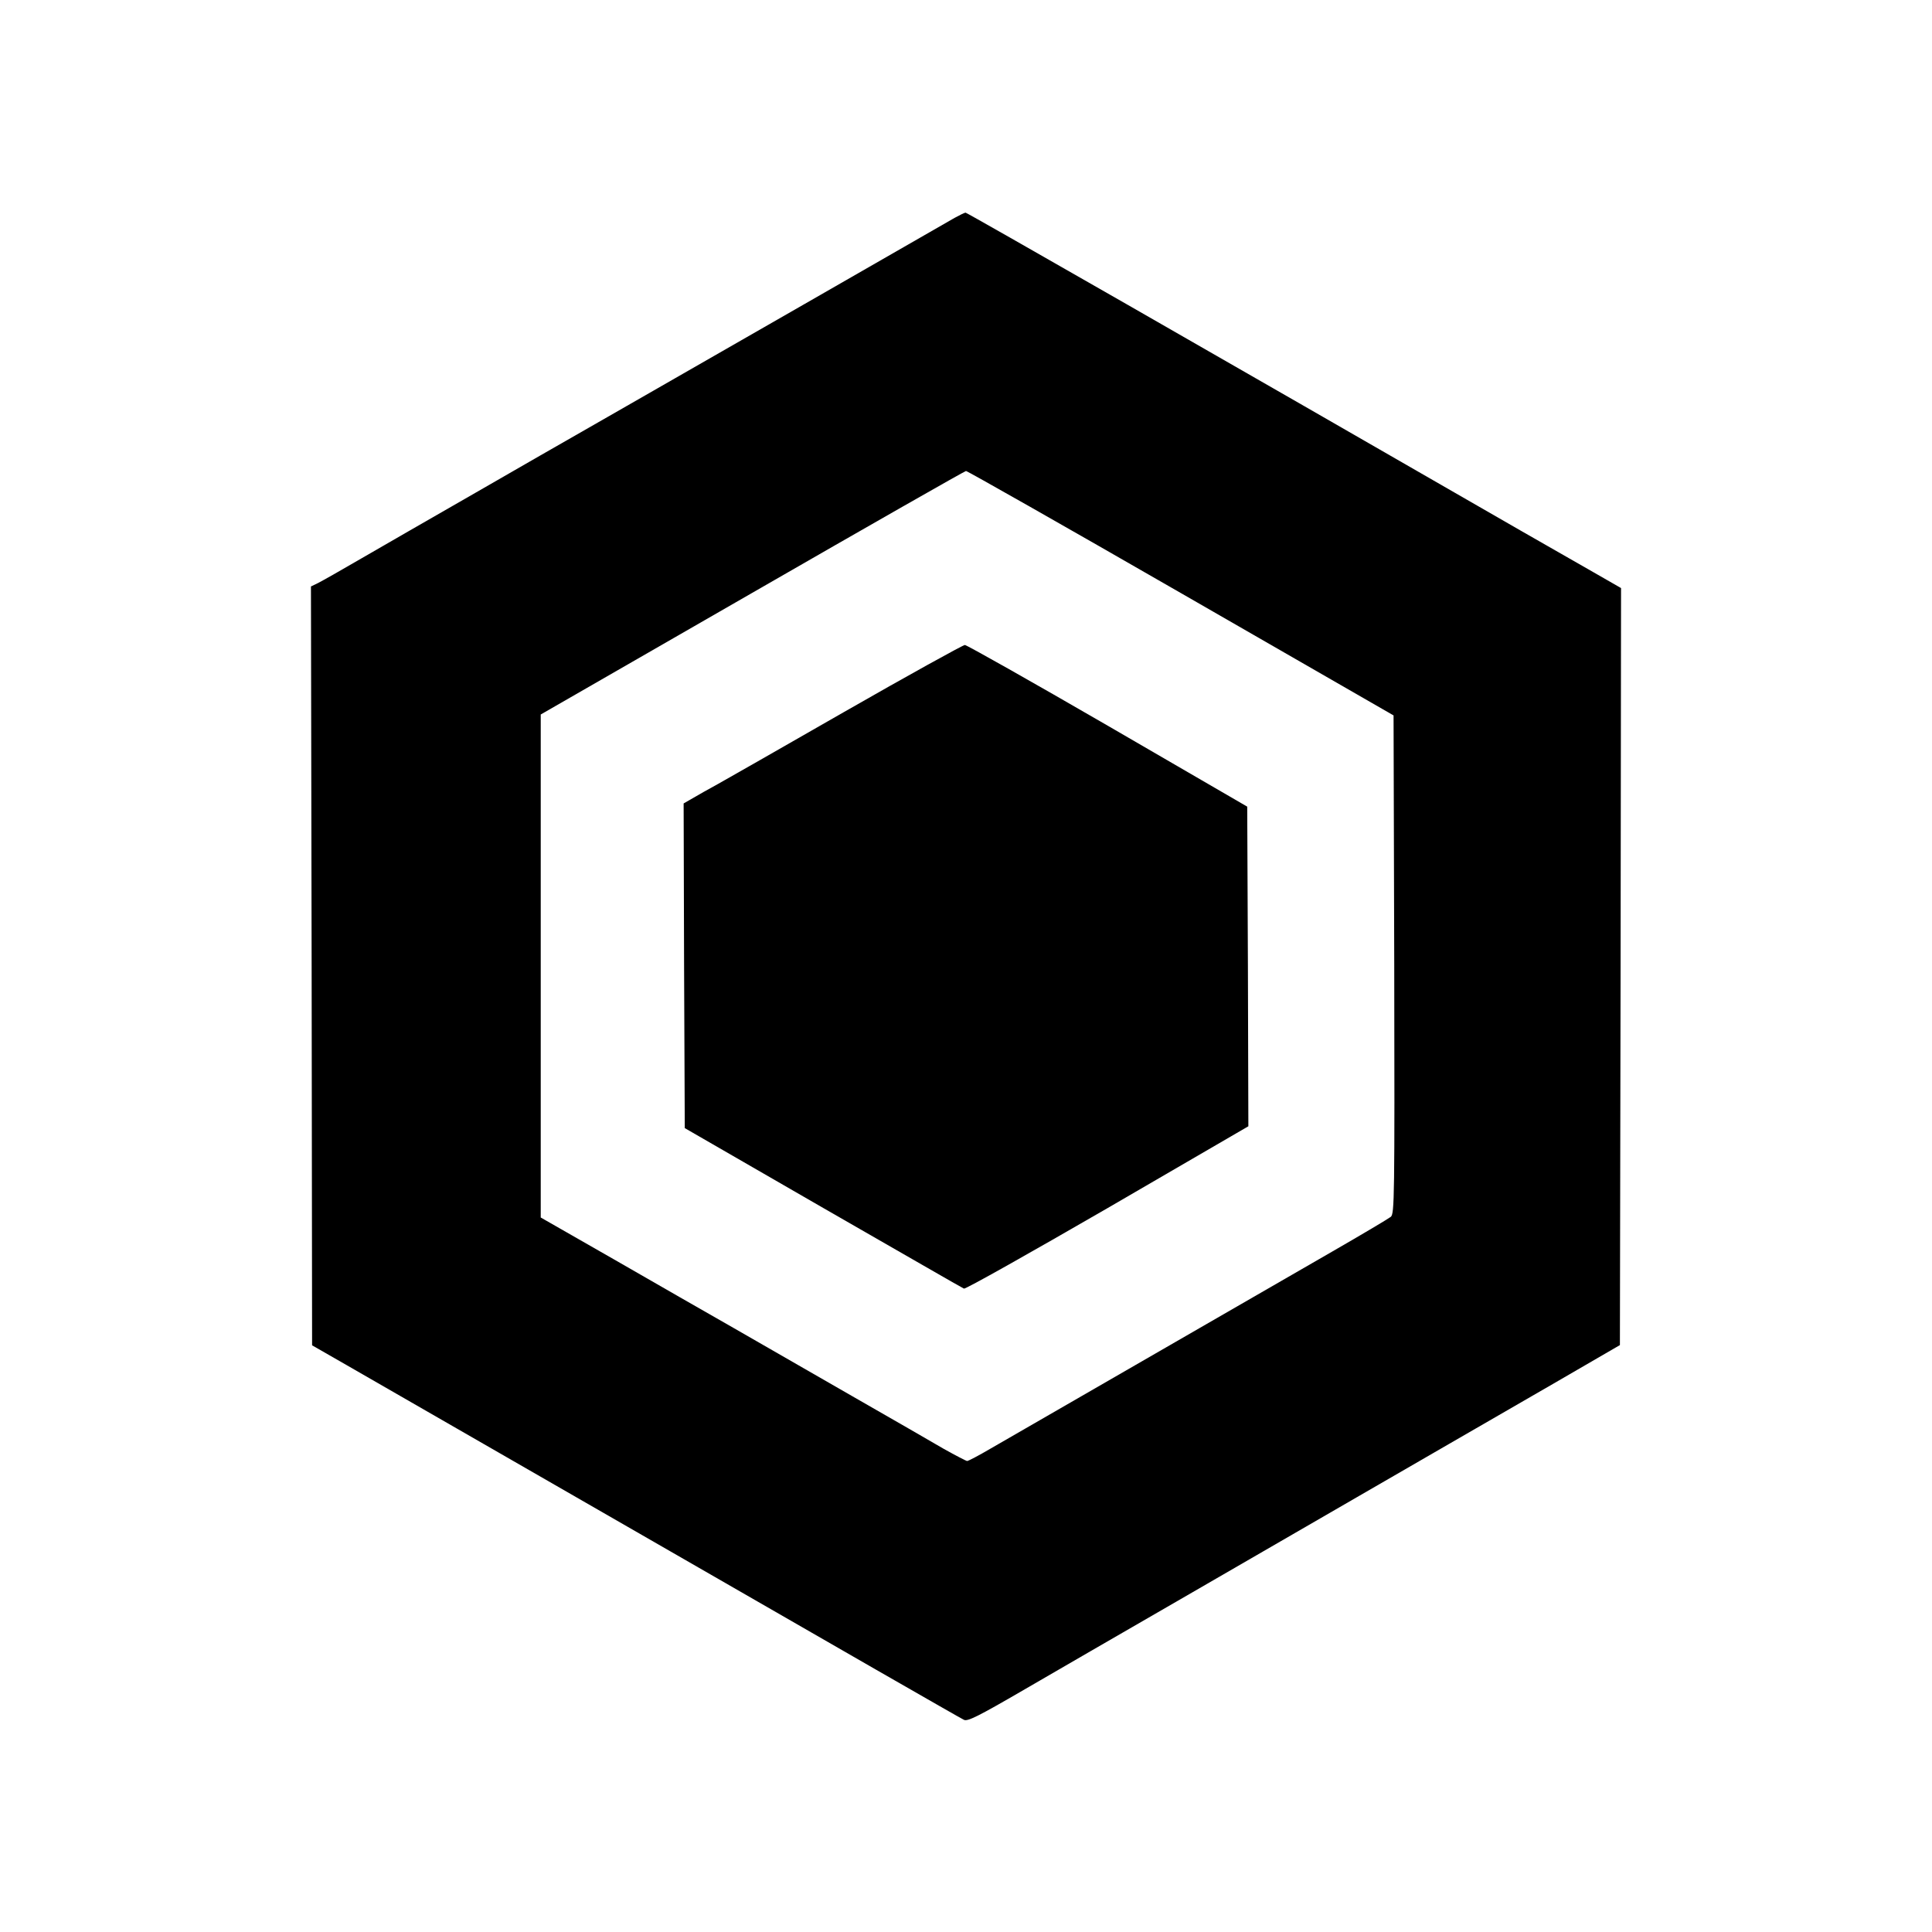 <?xml version="1.0" standalone="no"?>
<!DOCTYPE svg PUBLIC "-//W3C//DTD SVG 20010904//EN"
 "http://www.w3.org/TR/2001/REC-SVG-20010904/DTD/svg10.dtd">
<svg version="1.0" xmlns="http://www.w3.org/2000/svg"
 width="845pt" height="845pt" viewBox="0 0 845 845"
 preserveAspectRatio="xMidYMid meet">

<g transform="translate(0,845) scale(0.1,-0.1)"
fill="#000000" stroke="none">
<path d="M4175 7497 c-60 -35 -1178 -676 -1520 -872 -165 -94 -424 -243 -575
-330 -318 -183 -288 -165 -497 -286 -89 -52 -176 -101 -192 -109 l-31 -15 3
-1660 2 -1659 150 -86 c83 -48 719 -414 1415 -814 696 -401 1274 -733 1286
-738 16 -8 62 15 260 130 131 76 433 251 669 387 672 389 1038 600 1195 691
80 46 280 162 445 257 l300 174 3 1656 2 1655 -122 70 c-68 39 -208 119 -313
179 -1351 778 -2425 1393 -2432 1393 -4 0 -26 -11 -48 -23z m990 -1641 l930
-535 3 -1089 c2 -1027 1 -1090 -15 -1104 -10 -8 -126 -77 -258 -153 -193 -111
-858 -495 -1493 -861 -51 -30 -97 -54 -102 -54 -4 0 -50 24 -102 53 -51 30
-232 134 -403 232 -170 98 -402 231 -515 296 -113 64 -349 200 -525 301 l-320
183 0 1100 0 1100 925 532 c509 293 930 533 935 533 6 0 429 -240 940 -534z"/>
<path d="M3690 5335 c-283 -162 -517 -296 -520 -297 -3 -2 -44 -25 -93 -52
l-87 -50 2 -710 3 -710 605 -349 c333 -191 610 -351 616 -353 7 -3 289 156
628 352 l616 358 -2 699 -3 699 -610 354 c-335 194 -617 353 -625 353 -8 0
-247 -132 -530 -294z"/>
</g>
</svg>

